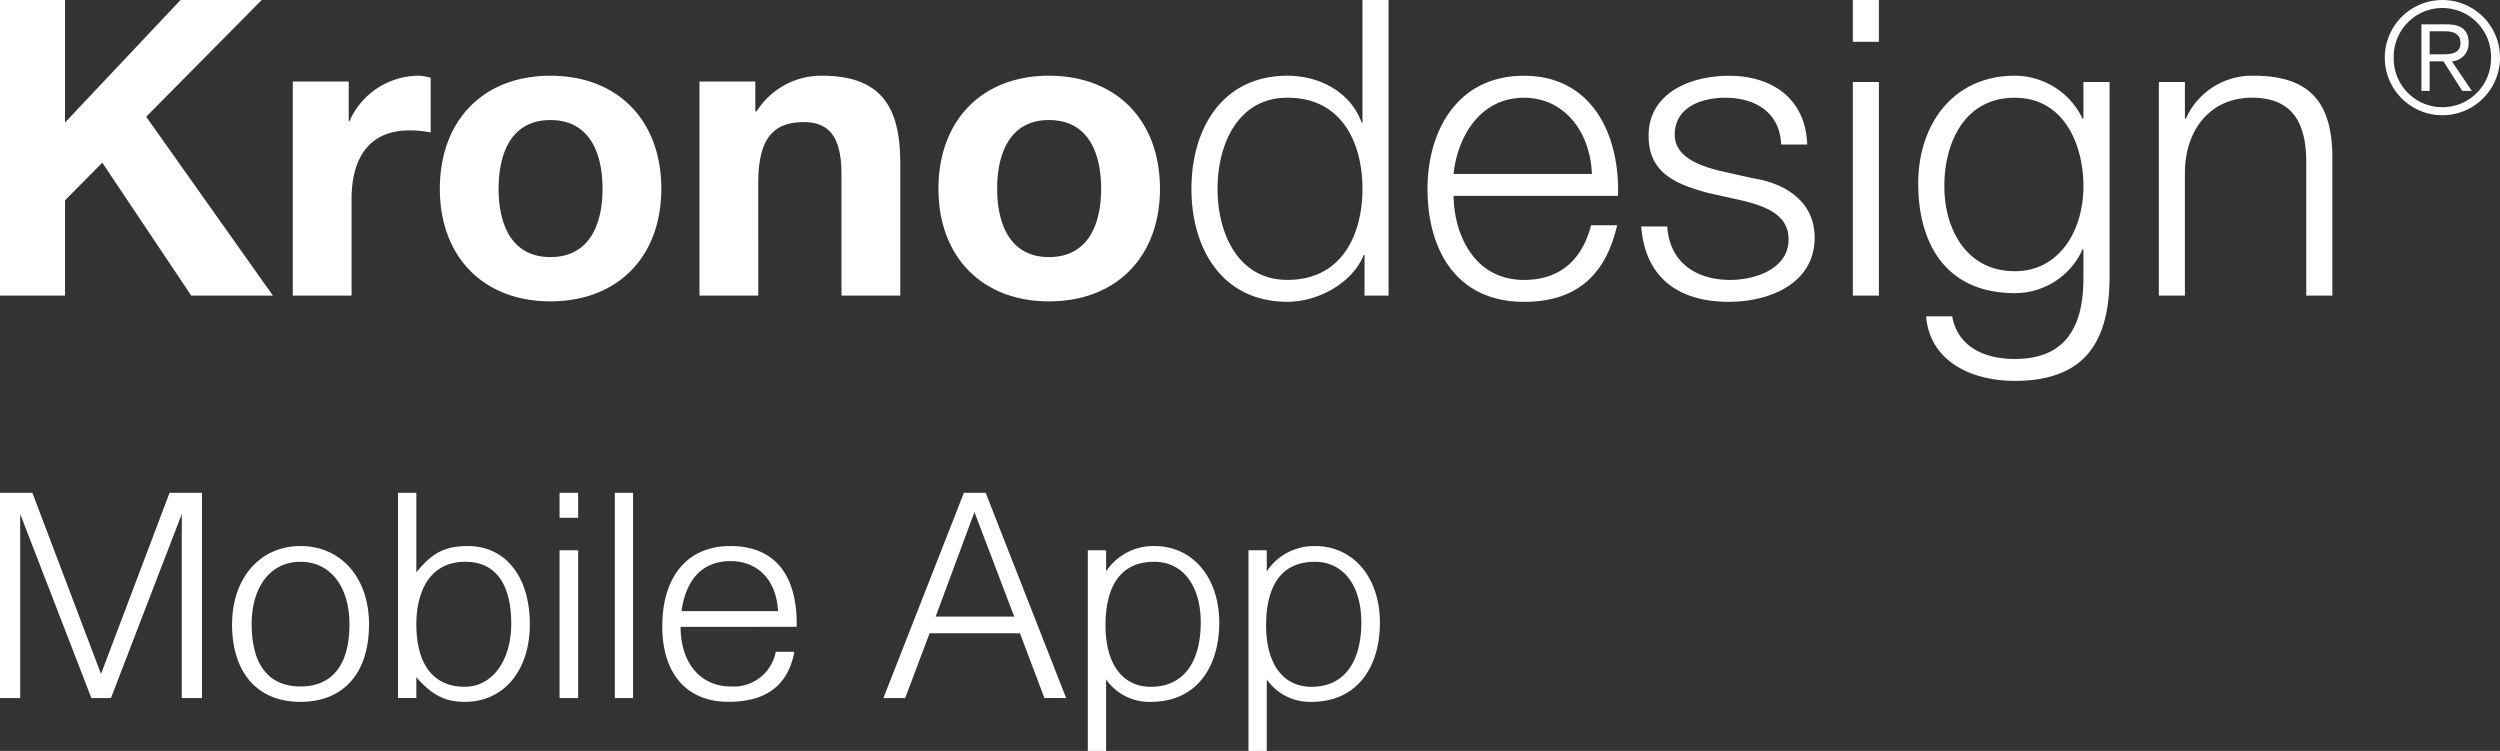 <svg xmlns="http://www.w3.org/2000/svg" xmlns:xlink="http://www.w3.org/1999/xlink" width="263" height="79" viewBox="0 0 263 79"><rect x="0" y="0" width="263" height="79" fill="#333333" stroke="none"/><defs><clipPath id="b"><rect width="263" height="79"/></clipPath></defs><g id="a" clip-path="url(#b)"><g transform="translate(0)"><path d="M131.34,79V57.885h1.923v2.224a5.95,5.95,0,0,1,5.093-2.664c4.011,0,6.81,3.307,6.81,8.062,0,4.554-2.293,8.329-7.218,8.329a5.529,5.529,0,0,1-4.685-2.36V79Zm1.853-13.225c0,4.084,1.787,6.477,4.789,6.477,3.339,0,5.229-2.5,5.229-6.778,0-3.879-1.89-6.374-4.892-6.374C134.309,59.1,133.193,62.37,133.193,65.775ZM114.438,79V57.885h1.923v2.224a5.954,5.954,0,0,1,5.093-2.664c4.015,0,6.811,3.307,6.811,8.062,0,4.554-2.294,8.329-7.214,8.329a5.532,5.532,0,0,1-4.69-2.36V79ZM116.3,65.775c0,4.084,1.786,6.477,4.788,6.477,3.34,0,5.229-2.5,5.229-6.778,0-3.879-1.889-6.374-4.892-6.374C117.407,59.1,116.3,62.37,116.3,65.775Zm-46.625.1c0-5.126,2.565-8.432,7.151-8.432,4.991,0,7.082,3.442,6.983,8.5H71.592c.033,4.047,2.294,6.271,5.262,6.271a4.49,4.49,0,0,0,4.756-3.644h1.956c-.572,3.105-2.528,5.262-6.913,5.262C72.235,73.837,69.67,70.869,69.67,65.877Zm2.025-1.585H81.849c-.172-3.339-2.194-5.262-4.994-5.262C73.919,59.03,72.165,60.92,71.695,64.292Zm-27.9,6.95v2.191H41.869V51.845H43.8v8.366c1.652-2.058,3.035-2.767,5.394-2.767,3.982,0,6.543,3.2,6.543,8.231,0,4.859-2.73,8.161-6.847,8.161C46.831,73.837,45.447,73.129,43.8,71.242Zm0-5.566c0,4.25,1.82,6.576,5.09,6.576,2.869,0,4.892-2.7,4.892-6.646,0-4.213-1.684-6.506-4.821-6.506C45.11,59.1,43.8,62.37,43.8,65.676Zm-19.382,0c0-4.892,2.968-8.231,7.185-8.231,4.282,0,7.218,3.339,7.218,8.231,0,5.126-2.664,8.161-7.218,8.161C27.111,73.837,24.413,70.8,24.413,65.676Zm2.058,0c0,4.25,1.787,6.543,5.126,6.543,3.372,0,5.16-2.293,5.16-6.543,0-3.948-1.989-6.575-5.16-6.575C28.461,59.1,26.472,61.727,26.472,65.676Zm83.394,7.758L107.3,66.619H97.793l-2.565,6.815H92.935L101.4,51.845h2.293l8.465,21.588ZM98.431,64.865h8.264l-4.183-10.993ZM64.679,73.434V51.845H66.6V73.434Zm-5.813,0V57.885h1.956V73.434Zm-39.741,0V54.073L11.672,73.434H9.614L2.124,54.073V73.434H0V51.845H3.408L10.626,70.9l7.214-19.059H21.25V73.434ZM58.866,54.476V51.845h1.956v2.631Zm143.759-21.2h2.744c.609,3.314,3.531,4.488,6.583,4.488,5.053,0,7.225-3.005,7.225-8.492V26.219h-.085a7.785,7.785,0,0,1-7.141,4.616c-7.188,0-10.154-5.137-10.154-11.541,0-6.187,3.658-11.328,10.154-11.328a7.914,7.914,0,0,1,7.141,4.529h.085V8.623h2.749V29.268c-.048,6.708-2.616,10.8-9.974,10.8C207.462,40.067,203.018,38.067,202.625,33.271Zm1.919-13.676c0,4.536,2.353,8.932,7.409,8.932,4.748,0,7.225-4.355,7.225-8.932,0-4.4-2.048-9.317-7.225-9.317C206.724,10.278,204.544,14.935,204.544,19.595Zm-31.888,4.227h2.74c.217,3.7,2.962,5.622,6.624,5.622,2.569,0,6.139-1.13,6.139-4.271,0-2.613-2.44-3.483-4.925-4.095l-3.526-.782c-3.567-.961-6.275-2.18-6.275-6.015,0-4.572,4.488-6.315,8.455-6.315,4.484,0,8.059,2.353,8.23,7.23h-2.74c-.132-3.395-2.749-4.918-5.886-4.918-2.437,0-5.31.958-5.31,3.875,0,2.44,2.789,3.309,4.66,3.791l3.658.825c3.137.481,6.4,2.309,6.4,6.223,0,4.888-4.84,6.755-9.016,6.755C176.659,31.748,173.089,29.309,172.656,23.822Zm-22.484-3.963c0-5.923,3.01-11.893,10.15-11.893,7.229,0,10.1,6.315,9.889,12.635H152.917c.044,4.007,2.136,8.843,7.405,8.843,4.007,0,6.183-2.356,7.061-5.754h2.74c-1.174,5.1-4.139,8.058-9.8,8.058C153.182,31.748,150.172,26.259,150.172,19.859Zm2.745-1.567h14.549c-.128-4.139-2.7-8.014-7.144-8.014C155.831,10.278,153.354,14.2,152.917,18.292ZM125.34,19.859c0-6.359,3.266-11.893,10.1-11.893,3.361,0,6.627,1.7,7.8,4.921h.092V0h2.745V31.1h-2.528V26.828h-.085c-1.178,2.917-4.752,4.92-8.025,4.92C128.606,31.748,125.34,26.219,125.34,19.859Zm2.745,0c0,4.66,2.132,9.585,7.354,9.585,5.842,0,7.893-4.925,7.893-9.585s-2.051-9.581-7.893-9.581C130.217,10.278,128.085,15.2,128.085,19.859Zm-29.36,0c0-7.185,4.572-11.893,11.625-11.893,7.1,0,11.677,4.709,11.677,11.893,0,7.144-4.576,11.845-11.677,11.845C103.3,31.7,98.726,27,98.726,19.859Zm6.176,0c0,3.574,1.27,7.185,5.449,7.185,4.227,0,5.489-3.611,5.489-7.185,0-3.614-1.262-7.229-5.489-7.229C106.171,12.631,104.9,16.245,104.9,19.859Zm-58.629,0c0-7.185,4.569-11.893,11.625-11.893,7.1,0,11.673,4.709,11.673,11.893C69.571,27,65,31.7,57.9,31.7,50.842,31.7,46.273,27,46.273,19.859Zm6.179,0c0,3.574,1.263,7.185,5.446,7.185,4.227,0,5.49-3.611,5.49-7.185,0-3.614-1.263-7.229-5.49-7.229C53.715,12.631,52.452,16.245,52.452,19.859ZM242.619,31.1V17.07c0-3.875-1.263-6.792-5.706-6.792-4.356,0-6.969,3.31-7.061,7.71V31.1h-2.741V8.623h2.741v3.872h.092a7.619,7.619,0,0,1,7.185-4.529c6.315,0,8.235,3.314,8.235,8.671V31.1Zm-47.7,0V8.623h2.741V31.1Zm-106.394,0V18.377c0-3.7-1.093-5.53-3.963-5.53-3.351,0-4.793,1.876-4.793,6.448V31.1H73.585V8.575H79.46v3.134H79.6A8.045,8.045,0,0,1,86.48,7.966c6.575,0,8.23,3.707,8.23,9.277V31.1ZM30.8,31.1V8.575h5.882v4.183h.081a7.975,7.975,0,0,1,7.193-4.792,4.693,4.693,0,0,1,1.35.217v5.754a10.9,10.9,0,0,0-2.22-.22c-4.528,0-6.1,3.265-6.1,7.229V31.1Zm-10.679,0L10.76,17.114,6.84,21.078V31.1H0V0H6.84V12.891L18.994,0h8.539L15.379,12.281,28.711,31.1ZM250.88,6.062a6.06,6.06,0,1,1,12.12,0,6.06,6.06,0,0,1-12.12,0Zm.94,0a5.118,5.118,0,1,0,10.234,0,5.118,5.118,0,1,0-10.234,0Zm7.206,3.5-1.97-3.108H255.6V9.563h-.866v-7h2.694c1.578,0,2.275.682,2.275,1.937a1.887,1.887,0,0,1-1.758,1.957l2.092,3.108ZM255.6,5.717h1.141c1.057,0,2.1-.03,2.1-1.219,0-.979-.815-1.207-1.659-1.207H255.6ZM194.918,4.4V0h2.741V4.4Z" fill="#fff"/></g></g></svg>